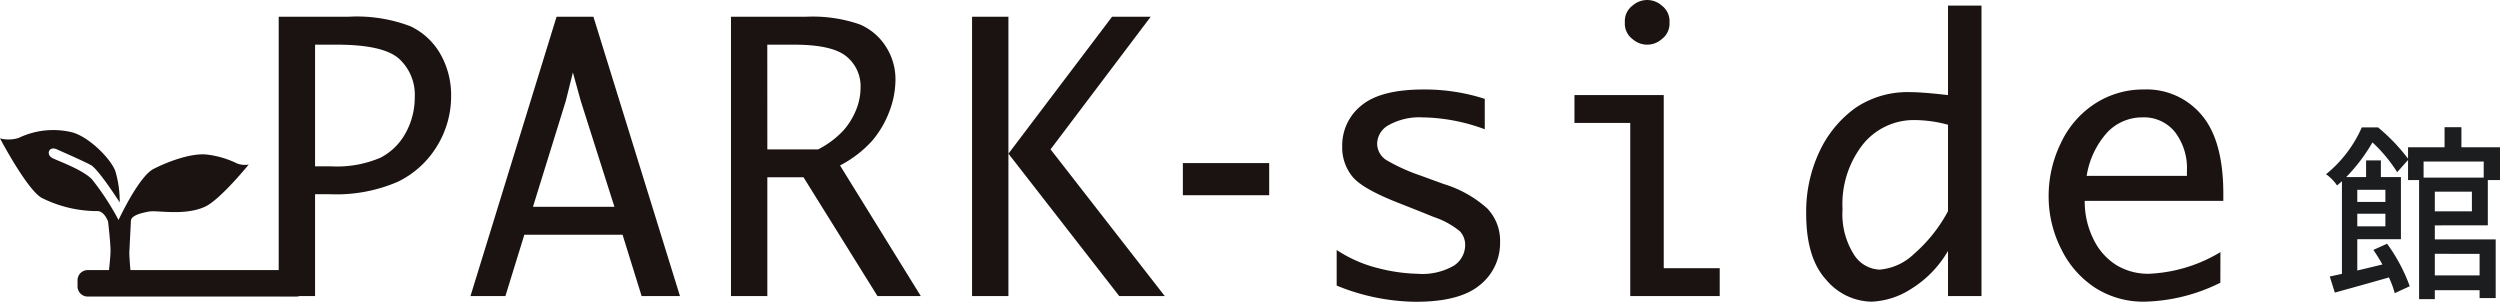 <?xml version="1.0" encoding="UTF-8"?> <svg xmlns="http://www.w3.org/2000/svg" xmlns:xlink="http://www.w3.org/1999/xlink" width="266.975" height="32.214" viewBox="0 0 266.975 32.214"><defs><clipPath id="clip-path"><rect id="長方形_3737" data-name="長方形 3737" width="237.424" height="32.214" fill="none"></rect></clipPath></defs><g id="グループ_2231" data-name="グループ 2231" transform="translate(-3869 -4236.266)"><g id="グループ_2225" data-name="グループ 2225" transform="translate(3799.995 -1536.228)"><path id="パス_11821" data-name="パス 11821" d="M16.8-3.28v2.3H12.02v-2.3Zm.44-9.86v1.72H10.82v-1.72ZM15.98-7.82H12.02v-2.1h3.96Zm-9.24-2.3v1.3h-3v-1.3Zm-3,3.9V-7.56h3v1.34Zm13.94-.1v-4.84h1.3v-3.5H14.86V-16.8h-1.8v2.14H9.16v1.22a19.844,19.844,0,0,0-3.2-3.34H4.22a13.332,13.332,0,0,1-3.82,5,4.493,4.493,0,0,1,1.18,1.2c.18-.16.36-.3.52-.46v9.9c-.48.1-.9.2-1.3.28L1.34.86C3,.4,5.1-.18,7.12-.76A10.472,10.472,0,0,1,7.74.92L9.34.18A18.041,18.041,0,0,0,6.92-4.36L5.46-3.7c.32.48.66,1,.96,1.56-.92.22-1.82.44-2.68.64V-4.84H8.4v-6.64H6.26v-1.78H4.68v1.78H2.56a18.571,18.571,0,0,0,2.8-3.7A15.734,15.734,0,0,1,8-12l1.16-1.3v2.14h1.18V1.56h1.68V.6H16.8v.84h1.72V-4.82h-6.5v-1.5Z" transform="translate(317 5802.881)" fill="#1c1d1f"></path></g><g id="グループ_2230" data-name="グループ 2230" transform="translate(3869 4236.267)"><g id="グループ_2229" data-name="グループ 2229" transform="translate(0 0)" clip-path="url(#clip-path)"><path id="パス_11811" data-name="パス 11811" d="M25.115,20.226V31.106H21.232V1.275h7.42A16.051,16.051,0,0,1,35.322,2.3,7.256,7.256,0,0,1,38.53,5.312a8.849,8.849,0,0,1,1.114,4.42,10.145,10.145,0,0,1-1.5,5.344,9.959,9.959,0,0,1-4.18,3.814,16.482,16.482,0,0,1-7.275,1.336Zm0-2.979h1.672a11.768,11.768,0,0,0,5.342-.934,6.422,6.422,0,0,0,2.691-2.684,7.884,7.884,0,0,0,.942-3.793,5.191,5.191,0,0,0-1.682-4.079q-1.682-1.5-6.64-1.5H25.115Z" transform="translate(8.531 0.513)" fill="#1a1311"></path><path id="パス_11812" data-name="パス 11812" d="M39.57,31.106H35.841L45.034,1.275H48.97l9.244,29.831H54.119l-2.037-6.555H41.594Zm2.944-9.534h8.7l-3.6-11.32-.835-3.029-.754,3.029Z" transform="translate(14.401 0.513)" fill="#1a1311"></path><path id="パス_11813" data-name="パス 11813" d="M59.569,18.419V31.1H55.686V1.275h7.968a15.409,15.409,0,0,1,5.74.8,6.131,6.131,0,0,1,2.85,2.41,6.435,6.435,0,0,1,1.009,3.475,9.641,9.641,0,0,1-.671,3.475,10.546,10.546,0,0,1-1.85,3.12,12.24,12.24,0,0,1-3.4,2.6L75.955,31.1H71.33l-7.9-12.685Zm0-2.979h5.422a9.724,9.724,0,0,0,2.72-2.041,7.7,7.7,0,0,0,1.353-2.213,6.369,6.369,0,0,0,.461-2.349A4.088,4.088,0,0,0,68,5.5q-1.527-1.241-5.536-1.242h-2.9Z" transform="translate(22.375 0.513)" fill="#1a1311"></path><path id="パス_11814" data-name="パス 11814" d="M74.051,31.1V1.276h3.883V15.9L89,1.276h4.126L82.433,15.435,94.627,31.1H89.766L77.934,15.892V31.1Z" transform="translate(29.755 0.513)" fill="#1a1311"></path><path id="パス_11815" data-name="パス 11815" d="M101.827,27.745V23.959a14.313,14.313,0,0,0,4.554,1.97,18.232,18.232,0,0,0,4.075.568,6.726,6.726,0,0,0,3.9-.875,2.622,2.622,0,0,0,1.192-2.181,2.126,2.126,0,0,0-.558-1.48,8.68,8.68,0,0,0-2.767-1.518l-1.231-.5-2.48-.98q-4-1.556-5.035-2.884a4.907,4.907,0,0,1-1.057-3.191,5.435,5.435,0,0,1,2.048-4.362q2.05-1.71,6.65-1.71a20.98,20.98,0,0,1,6.524,1v3.248a19.818,19.818,0,0,0-6.661-1.269,6.709,6.709,0,0,0-3.552.8,2.318,2.318,0,0,0-1.28,1.989,2.1,2.1,0,0,0,1.114,1.845,19.971,19.971,0,0,0,3.579,1.6l2.422.885a12.247,12.247,0,0,1,4.671,2.633,4.982,4.982,0,0,1,1.342,3.556,5.721,5.721,0,0,1-2.143,4.584q-2.143,1.8-6.852,1.8a22.775,22.775,0,0,1-8.457-1.73" transform="translate(40.916 2.739)" fill="#1a1311"></path><path id="パス_11816" data-name="パス 11816" d="M125.9,31.617V13.128h-5.958v-2.98h9.534v18.49h5.977v2.979Zm-.576-29.224a2.071,2.071,0,0,1,.823-1.8,2.349,2.349,0,0,1,3.12,0,2.071,2.071,0,0,1,.823,1.8,2.05,2.05,0,0,1-.823,1.78,2.349,2.349,0,0,1-3.12,0,2.05,2.05,0,0,1-.823-1.78" transform="translate(48.195 0.001)" fill="#1a1311"></path><path id="パス_11817" data-name="パス 11817" d="M152.74,26.621a11.568,11.568,0,0,1-3.935,4.057,8.416,8.416,0,0,1-4.224,1.365,6.455,6.455,0,0,1-4.84-2.326q-2.145-2.326-2.146-7.054A15.037,15.037,0,0,1,139.019,16a11.973,11.973,0,0,1,3.81-4.632,9.92,9.92,0,0,1,5.909-1.7q1.02,0,3.078.212c.206.025.513.057.924.1V.425h3.575V31.447H152.74Zm0-4.253V13.149a14,14,0,0,0-3.542-.5,6.981,6.981,0,0,0-5.516,2.56,10.324,10.324,0,0,0-2.205,6.966,8.043,8.043,0,0,0,1.206,4.821,3.405,3.405,0,0,0,2.742,1.626,6.014,6.014,0,0,0,3.7-1.693,16.019,16.019,0,0,0,3.619-4.56" transform="translate(55.288 0.171)" fill="#1a1311"></path><path id="パス_11818" data-name="パス 11818" d="M174.4,27.451a19.05,19.05,0,0,1-8.111,2.024,9.546,9.546,0,0,1-5.19-1.44,10.285,10.285,0,0,1-3.662-4.12,12.39,12.39,0,0,1-1.374-5.732,12.847,12.847,0,0,1,1.307-5.647,10.1,10.1,0,0,1,3.652-4.215,9.48,9.48,0,0,1,5.229-1.507A7.656,7.656,0,0,1,172.4,9.54q2.317,2.725,2.317,8.405v.767h-14.8a8.954,8.954,0,0,0,.932,4.085,6.631,6.631,0,0,0,2.45,2.774,6.516,6.516,0,0,0,3.46.925,16.077,16.077,0,0,0,7.65-2.313ZM160.124,16.04H170.83v-.517a6.335,6.335,0,0,0-1.288-4.177,4.241,4.241,0,0,0-3.44-1.552,5.14,5.14,0,0,0-3.757,1.581,8.984,8.984,0,0,0-2.22,4.665" transform="translate(62.711 2.739)" fill="#1a1311"></path><path id="パス_11819" data-name="パス 11819" d="M11.468,26.3s.325-2.53.335-3.44-.265-3.2-.265-3.2-.4-1.1-1.121-1.1a13.247,13.247,0,0,1-5.994-1.428C2.846,16.195,0,10.795,0,10.795a3.618,3.618,0,0,0,1.986-.046A8.548,8.548,0,0,1,7.5,10.1c1.824.364,4.24,2.739,4.808,4.159a11.316,11.316,0,0,1,.475,3.373s-2.27-3.556-3.088-3.994c-.732-.391-2.257-1.065-3.629-1.675-.859-.383-1.187.575-.461.938s3.16,1.206,4.211,2.257a28.269,28.269,0,0,1,2.843,4.353s2.149-4.634,3.726-5.446,4.156-1.768,5.827-1.528a10.041,10.041,0,0,1,3.1.932,2.259,2.259,0,0,0,1.249.118s-3.048,3.767-4.682,4.512c-2.15.981-5.118.364-5.9.5-1.172.2-1.979.493-2,1.012s-.122,2.394-.17,3.439A31.858,31.858,0,0,0,14.1,26.3Z" transform="translate(0 3.982)" fill="#1a1311"></path><path id="パス_11820" data-name="パス 11820" d="M29.26,23.4H6.992a1.09,1.09,0,0,1-1.086-1.086v-.652a1.09,1.09,0,0,1,1.086-1.088H29.26a1.09,1.09,0,0,1,1.086,1.088v.652A1.09,1.09,0,0,1,29.26,23.4" transform="translate(2.373 8.268)" fill="#1a1311"></path><rect id="長方形_3736" data-name="長方形 3736" width="9.218" height="3.432" transform="translate(126.319 17.415)" fill="#1a1311"></rect></g></g></g></svg> 